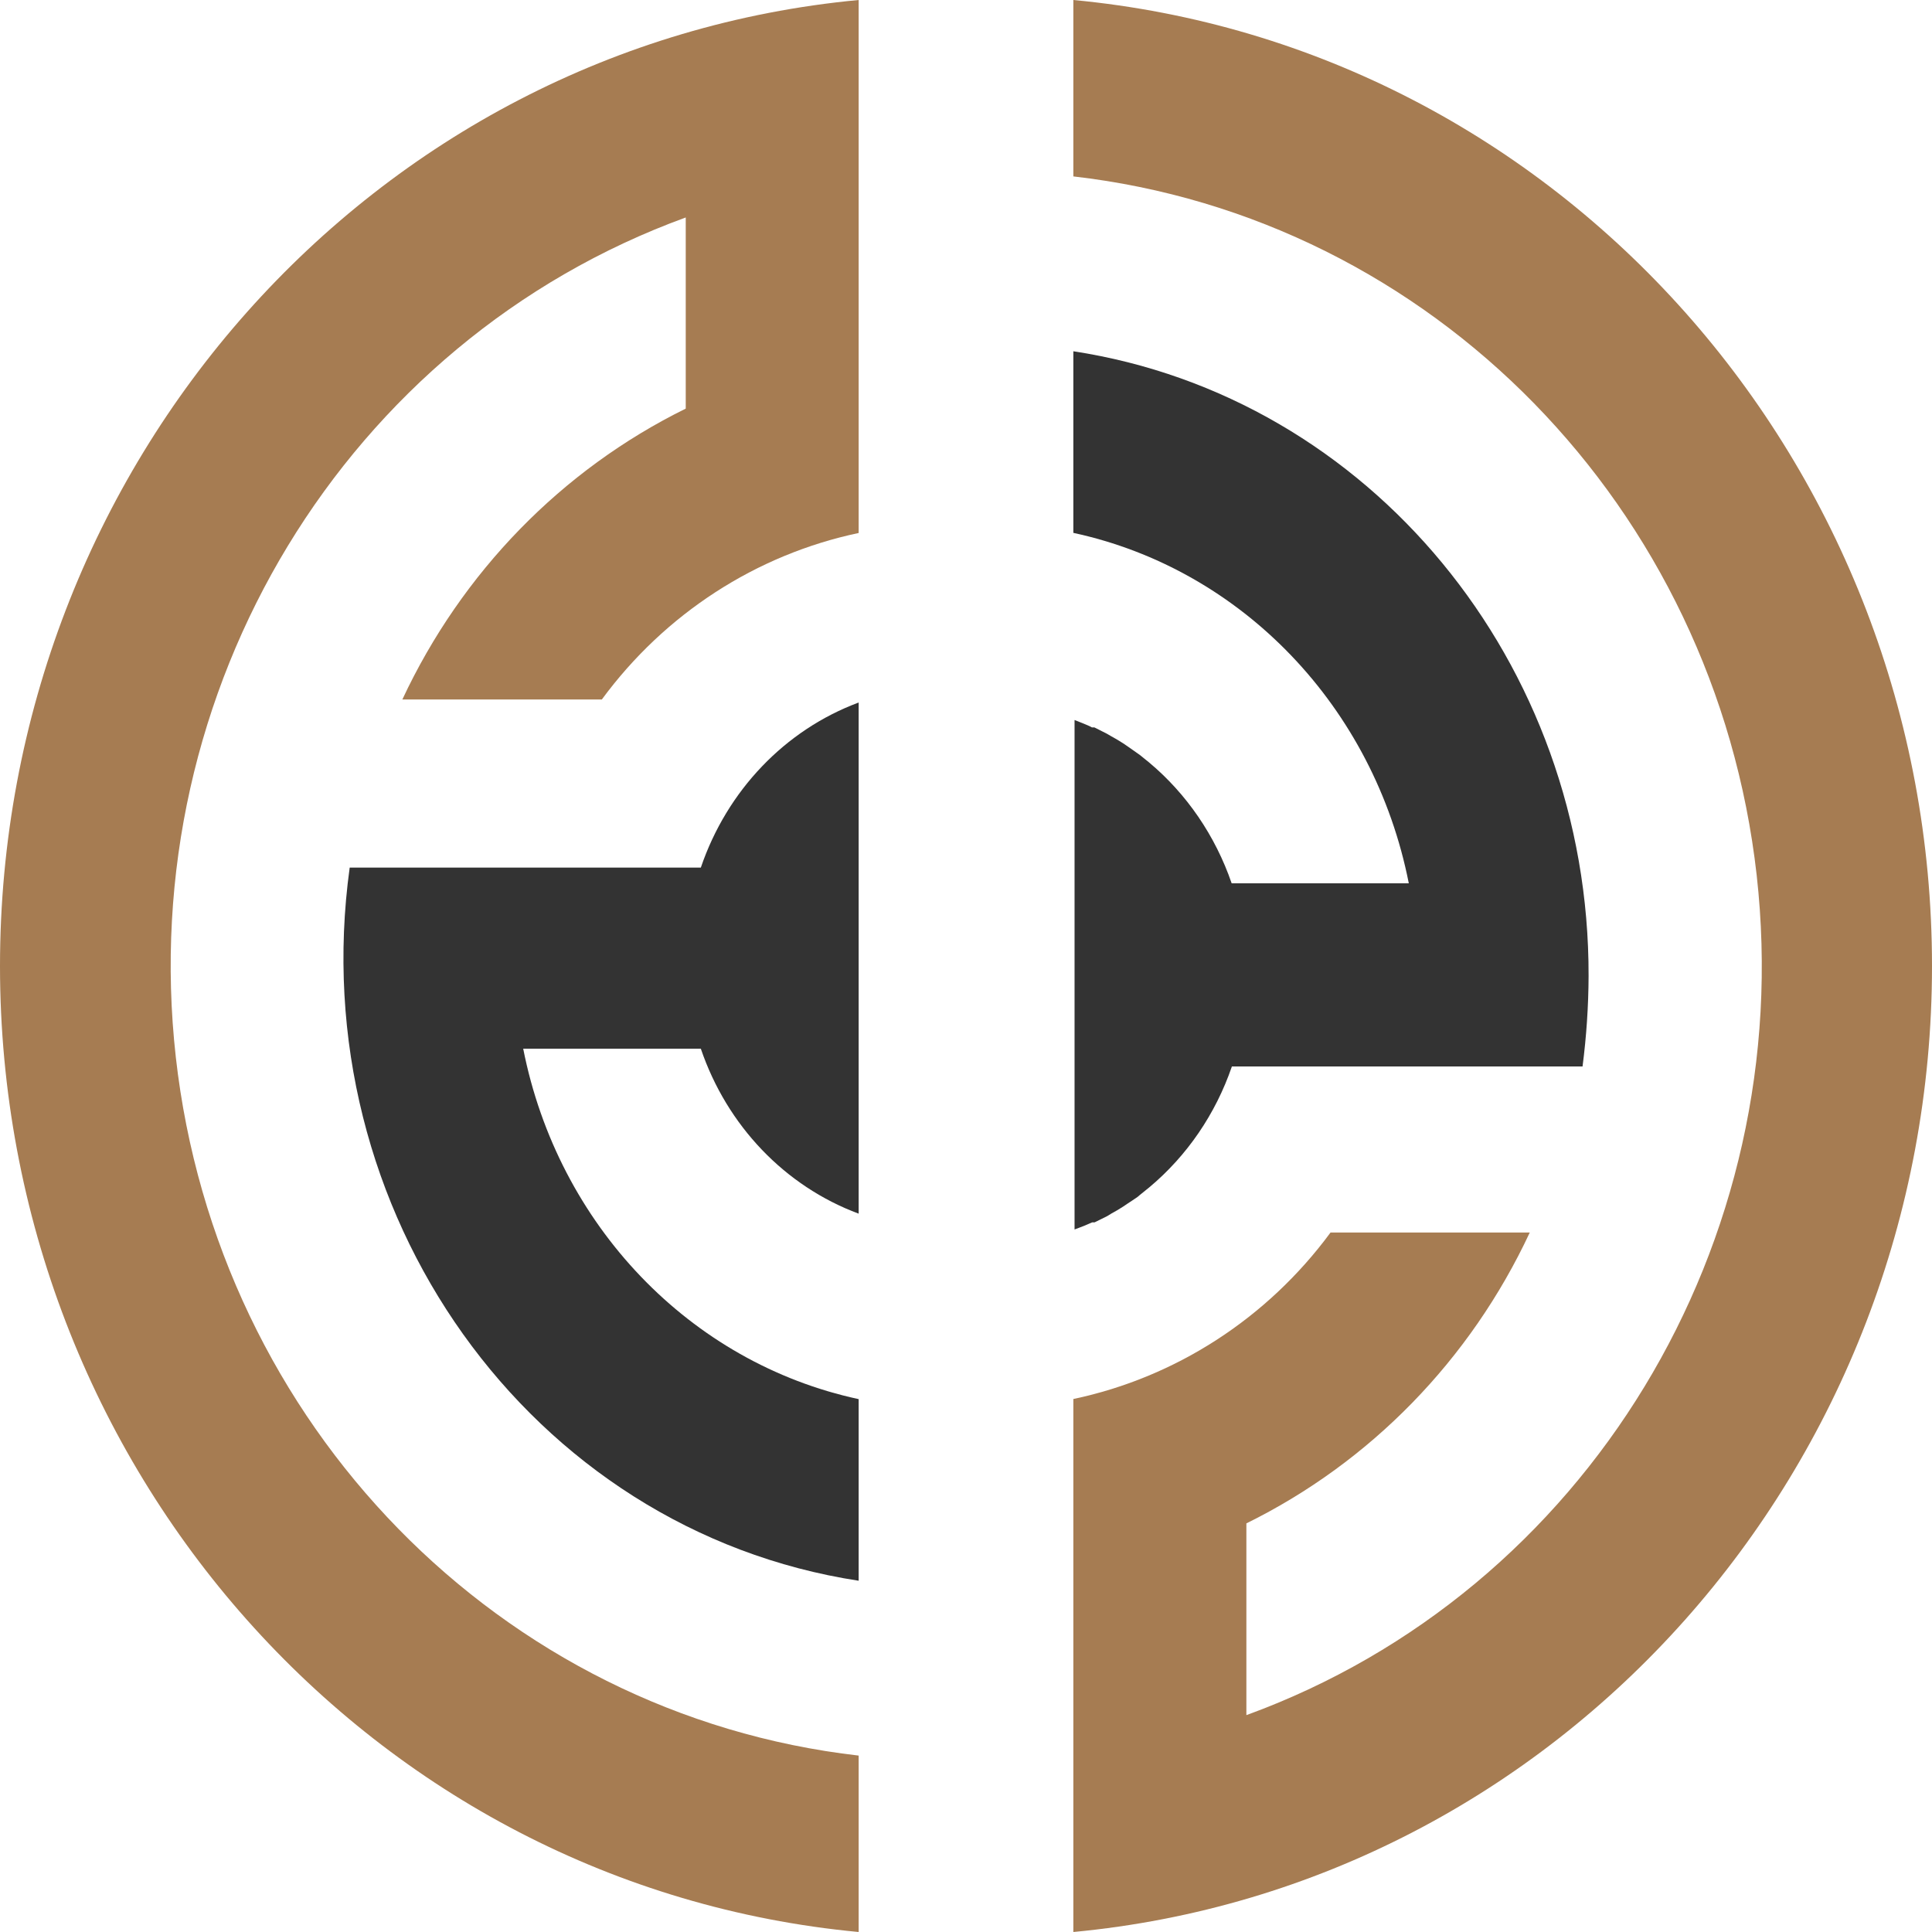 <?xml version="1.0" encoding="UTF-8"?>
<svg width="16px" height="16px" viewBox="0 0 16 16" version="1.1" xmlns="http://www.w3.org/2000/svg" xmlns:xlink="http://www.w3.org/1999/xlink">
    <title>Group 41</title>
    <g id="Page-1" stroke="none" stroke-width="1" fill="none" fill-rule="evenodd">
        <g id="Group-41" fill-rule="nonzero">
            <path d="M9.516,6.314 L9.516,6.314 L9.438,6.251 L9.418,6.237 L9.334,6.178 L9.3,6.155 L9.25,6.124 L9.202,6.097 L9.166,6.076 L9.063,6.024 L9.043,6.024 C9.021,6.011 8.997,6.003 8.975,5.993 L8.975,5.993 L8.899,5.963 L8.899,10.182 L8.975,10.153 L8.975,10.153 L9.045,10.123 L9.065,10.123 L9.17,10.071 L9.204,10.05 L9.252,10.023 L9.302,9.992 L9.336,9.969 C9.364,9.952 9.392,9.931 9.42,9.913 L9.44,9.896 L9.518,9.833 L9.518,9.833 C9.83,9.572 10.067,9.226 10.202,8.832 L13.106,8.832 C13.138,8.584 13.155,8.334 13.156,8.083 C13.162,5.489 11.344,3.285 8.889,2.909 L8.889,4.413 C10.286,4.714 11.379,5.855 11.667,7.315 L10.2,7.315 C10.065,6.922 9.828,6.575 9.516,6.314 L9.516,6.314 Z" id="Path" fill="#333333"></path>
            <path d="M7.111,10.051 L7.111,5.818 C6.501,6.045 6.021,6.547 5.804,7.185 L2.896,7.185 C2.503,10.032 4.389,12.674 7.111,13.091 L7.111,11.587 C5.714,11.286 4.621,10.145 4.333,8.685 L5.804,8.685 C6.021,9.323 6.501,9.824 7.111,10.051 Z" id="Path" fill="#333333"></path>
            <path d="M0,8.001 C0.001,12.153 3.083,15.621 7.111,16 L7.111,14.539 C4.144,14.199 1.799,11.8 1.456,8.755 C1.114,5.71 2.865,2.826 5.679,1.801 L5.679,3.384 C4.652,3.89 3.825,4.739 3.332,5.793 L4.984,5.793 C5.506,5.083 6.262,4.593 7.111,4.414 L7.111,0 C3.083,0.379 -0,3.848 0,8.001 L0,8.001 Z" id="Path" fill="#A67C52"></path>
            <path d="M8.889,0 L8.889,1.461 C11.858,1.801 14.205,4.201 14.548,7.247 C14.89,10.293 13.138,13.178 10.322,14.204 L10.322,12.616 C11.349,12.11 12.177,11.261 12.669,10.207 L11.019,10.207 C10.496,10.917 9.738,11.407 8.889,11.586 L8.889,16 C12.917,15.62 16,12.152 16,8 C16,3.848 12.917,0.38 8.889,0 Z" id="Path" fill="#A67C52"></path>
        </g>
    </g>
</svg>